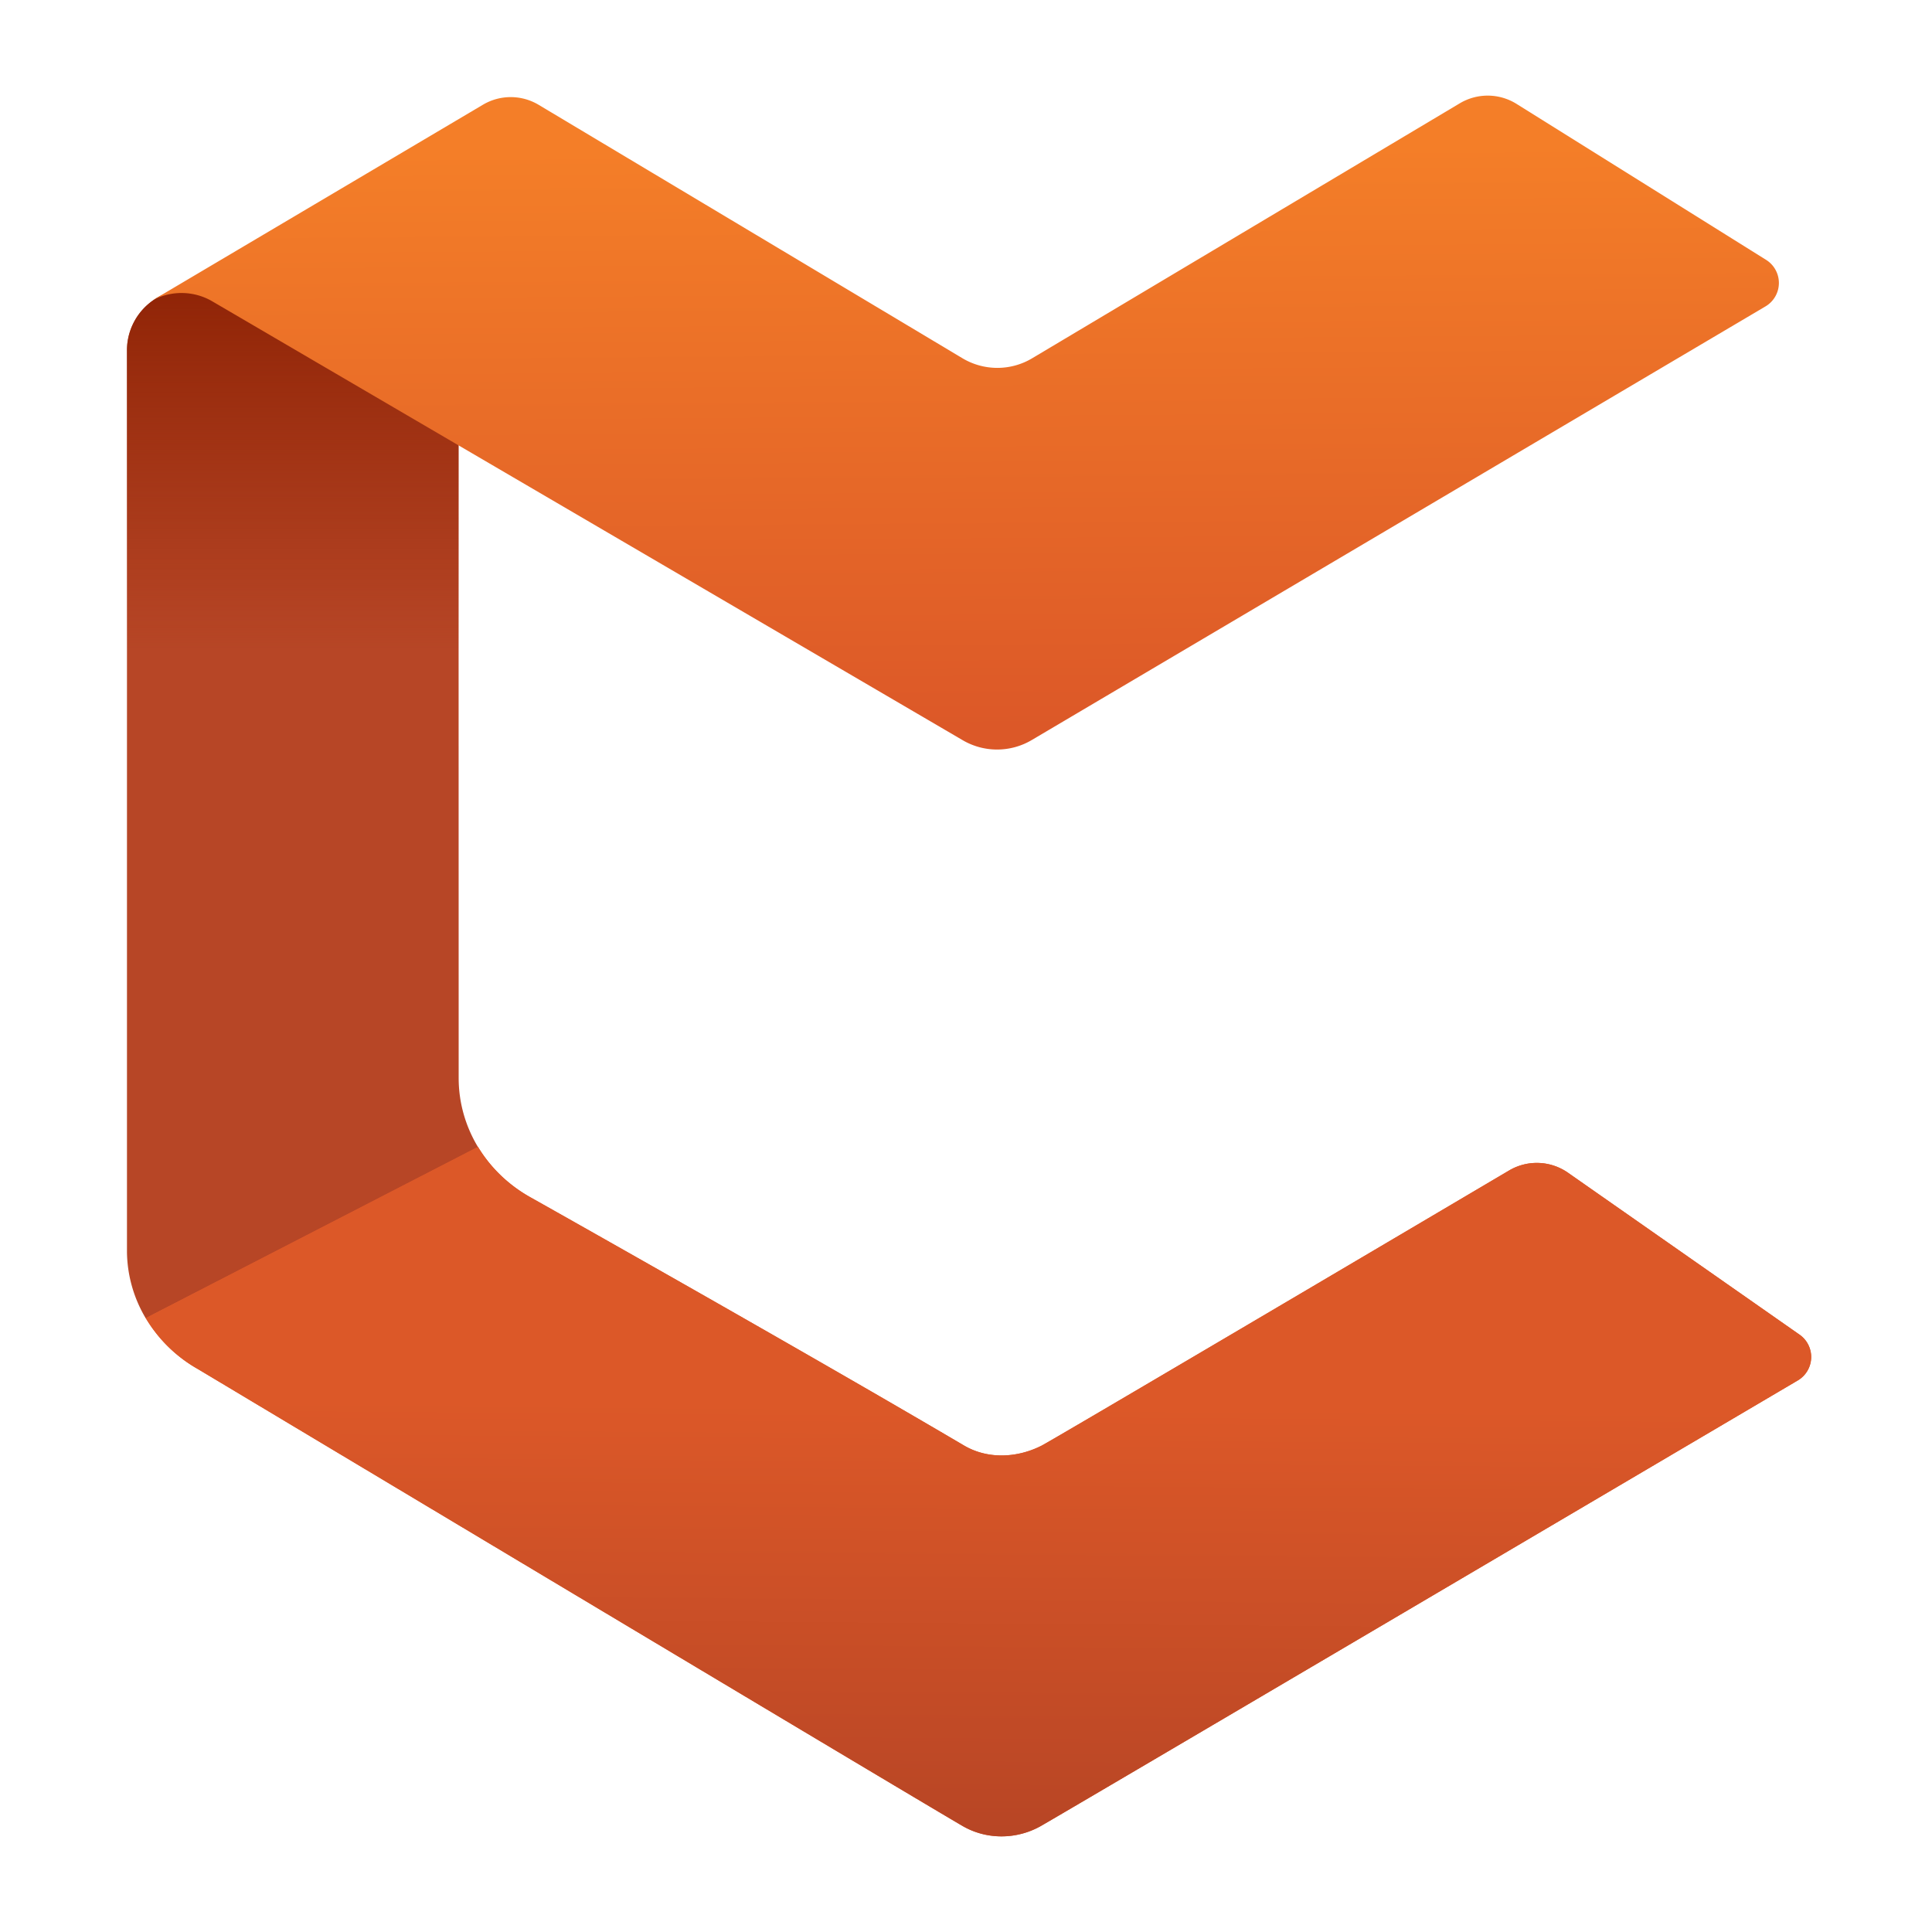 <svg width="32" height="32" fill="none" xmlns="http://www.w3.org/2000/svg"><path fill-rule="evenodd" clip-rule="evenodd" d="M3.63 4.938c1.427-.342 3.965-.854 3.965-.854l.002 13.772c0 .42.12.815.327 1.154l-5.508 2.828a2.193 2.193 0 01-.313-1.098V5.813a1.009 1.009 0 011.528-.875z" fill="#B74626"/><path fill-rule="evenodd" clip-rule="evenodd" d="M3.63 4.938c1.427-.342 3.965-.854 3.965-.854l.002 13.772c0 .42.12.815.327 1.154l-5.508 2.828a2.193 2.193 0 01-.313-1.098V5.813a1.009 1.009 0 011.528-.875z" fill="url(#paint0_linear_4656_6881)"/><path fill-rule="evenodd" clip-rule="evenodd" d="M8.791 19.834s4.39 2.468 7.176 4.108c.393.231.88.208 1.286.002.195-.1 5.99-3.522 7.744-4.558a.902.902 0 01.974.038l3.835 2.682a.451.451 0 01-.03.759c-2.523 1.487-12.1 7.131-12.537 7.38-.4.226-.897.23-1.294 0-.9-.523-12.662-7.566-12.662-7.566a2.354 2.354 0 01-.869-.847l5.503-2.836c.21.348.512.637.874.838z" fill="#DB5928"/><path fill-rule="evenodd" clip-rule="evenodd" d="M8.791 19.834s4.39 2.468 7.176 4.108c.393.231.88.208 1.286.002.195-.1 5.99-3.522 7.744-4.558a.902.902 0 01.974.038l3.835 2.682a.451.451 0 01-.03.759c-2.523 1.487-12.1 7.131-12.537 7.38-.4.226-.897.23-1.294 0-.9-.523-12.662-7.566-12.662-7.566a2.354 2.354 0 01-.869-.847l5.503-2.836c.21.348.512.637.874.838z" fill="url(#paint1_linear_4656_6881)"/><path fill-rule="evenodd" clip-rule="evenodd" d="M2.52 4.978L8 1.734a.902.902 0 01.923.003l7.017 4.196c.356.213.8.214 1.156.001l7.083-4.223a.902.902 0 01.94.01l4.133 2.583a.451.451 0 01-.01.771l-12.154 7.183c-.352.208-.79.209-1.143.002L3.523 4.995a1.01 1.01 0 00-1.003-.017zm-.52.87z" fill="url(#paint2_linear_4656_6881)"/><defs><linearGradient id="paint0_linear_4656_6881" x1="5.013" y1="4.54" x2="5.013" y2="10.972" gradientUnits="userSpaceOnUse"><stop offset=".029" stop-color="#902406"/><stop offset=".97" stop-color="#902406" stop-opacity="0"/></linearGradient><linearGradient id="paint1_linear_4656_6881" x1="16.231" y1="18.923" x2="16.139" y2="30.866" gradientUnits="userSpaceOnUse"><stop offset=".364" stop-color="#DC5828"/><stop offset=".97" stop-color="#B74525"/></linearGradient><linearGradient id="paint2_linear_4656_6881" x1="15.709" y1="2.171" x2="15.783" y2="12.386" gradientUnits="userSpaceOnUse"><stop offset=".029" stop-color="#F47E28"/><stop offset=".97" stop-color="#DC5828"/></linearGradient></defs></svg>